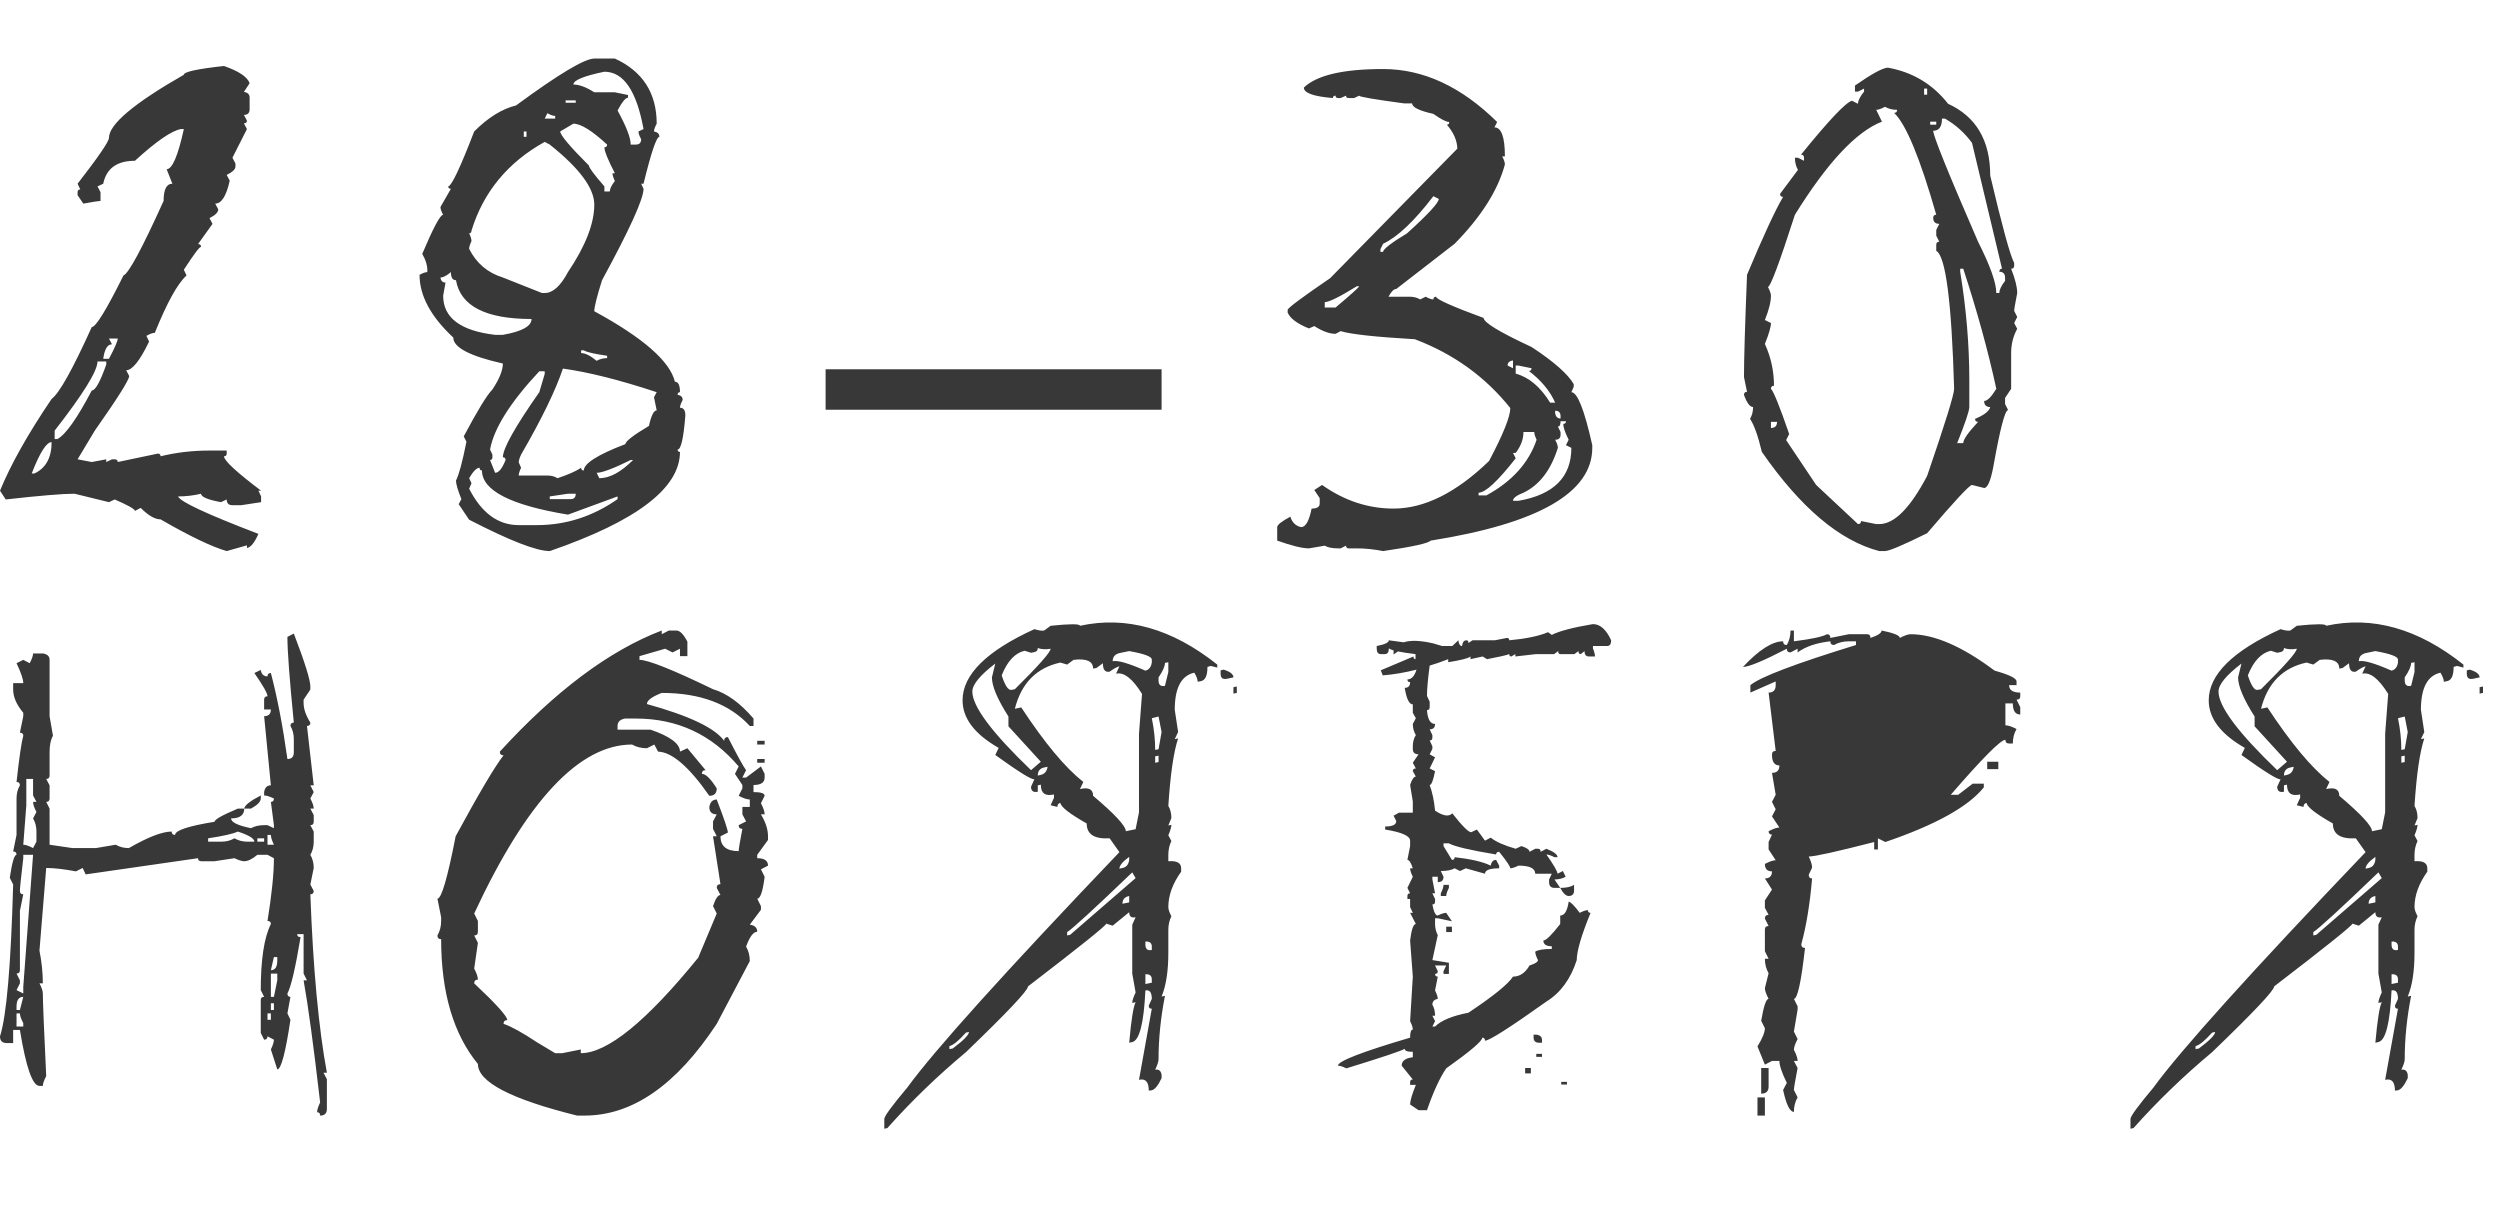 <?xml version="1.0" encoding="UTF-8"?> <svg xmlns="http://www.w3.org/2000/svg" width="186" height="91" viewBox="0 0 186 91" fill="none"><path d="M21.86 47.136C22.68 49.277 23.09 50.591 23.09 51.076V51.302L22.588 52.055V52.306C22.588 52.741 22.755 53.226 23.09 53.761C23.09 53.929 23.006 54.012 22.839 54.012L23.341 58.429H23.09L23.341 58.931L23.09 59.408C23.257 59.726 23.341 59.977 23.341 60.161H23.09L23.341 60.638V61.14C23.341 61.307 23.257 61.391 23.09 61.391L23.341 61.868V62.621C23.341 62.989 23.257 63.315 23.09 63.599C23.257 63.884 23.341 64.21 23.341 64.578L23.09 65.808L23.341 66.285C23.341 66.452 23.257 66.536 23.09 66.536C23.291 72.024 23.701 76.45 24.32 79.813H24.069L24.32 80.29V82.498C24.32 82.833 24.152 83 23.818 83C23.818 82.833 23.742 82.749 23.592 82.749C23.592 82.582 23.667 82.339 23.818 82.021C23.332 77.822 22.922 74.793 22.588 72.936H22.839L22.588 72.434V69.498H22.111C22.111 69.648 22.195 69.723 22.362 69.723C21.977 72.032 21.651 73.429 21.383 73.915C21.383 74.082 21.459 74.166 21.609 74.166L21.383 75.395L21.609 75.872C21.241 78.332 20.915 79.562 20.63 79.562L20.153 78.081C20.304 77.763 20.379 77.52 20.379 77.353L19.902 77.102C19.902 77.269 19.819 77.353 19.651 77.353L19.401 76.851V74.391C19.401 74.241 19.484 74.166 19.651 74.166L19.401 73.664C19.401 71.388 19.651 69.749 20.153 68.745C20.153 68.594 20.07 68.519 19.902 68.519C20.22 66.544 20.379 64.988 20.379 63.85L19.902 63.599H19.149C18.765 63.917 18.438 64.076 18.171 64.076C18.003 64.076 17.761 64.001 17.443 63.85L15.962 64.076H14.983C14.816 64.076 14.732 64.001 14.732 63.85L6.375 65.055L6.149 64.578L5.647 64.829C4.76 64.662 4.024 64.578 3.438 64.578L2.936 70.727C3.104 71.581 3.187 72.392 3.187 73.162H2.936C3.104 73.48 3.187 73.731 3.187 73.915C3.187 74.517 3.271 76.567 3.438 80.064C3.271 80.382 3.187 80.624 3.187 80.791H2.936C2.418 80.791 1.933 79.403 1.481 76.625H0.979V77.604H0.502C0.167 77.604 0 77.437 0 77.102C0.485 75.596 0.811 71.832 0.979 65.808L0.728 65.306C0.895 64.168 1.062 63.599 1.23 63.599C1.23 63.432 1.146 63.349 0.979 63.349L1.23 62.119V59.408C1.23 59.04 1.313 58.714 1.481 58.429C1.481 58.262 1.397 58.178 1.23 58.178C1.431 56.355 1.598 55.209 1.732 54.74C1.732 54.59 1.648 54.514 1.481 54.514L1.732 53.284V53.033C1.23 52.431 0.979 51.854 0.979 51.302V50.825H1.732C1.732 50.54 1.564 50.047 1.23 49.344L1.732 49.093L2.209 49.344C2.376 49.026 2.46 48.784 2.46 48.616H3.187C3.522 48.666 3.689 48.825 3.689 49.093V53.284L3.94 54.74C3.773 55.025 3.689 55.434 3.689 55.97V57.702C3.689 57.869 3.606 57.953 3.438 57.953L3.689 58.429V59.408C3.689 59.576 3.606 59.659 3.438 59.659L3.689 60.161V62.847L5.396 63.098H7.128L8.608 62.847C8.893 63.014 9.219 63.098 9.587 63.098C11.009 62.278 12.072 61.868 12.775 61.868C12.775 62.035 12.858 62.119 13.026 62.119C13.026 61.784 14.005 61.458 15.962 61.14C15.962 60.973 16.539 60.646 17.694 60.161H18.171C18.171 60.646 17.844 60.889 17.192 60.889C17.192 61.173 17.686 61.416 18.673 61.617C18.957 61.466 19.283 61.391 19.651 61.391H19.902L20.379 61.617V61.391L20.153 59.659C20.304 59.659 20.379 59.576 20.379 59.408C20.061 59.258 19.819 59.182 19.651 59.182V58.931C19.702 58.597 19.869 58.429 20.153 58.429L19.651 53.284C19.986 53.284 20.153 53.117 20.153 52.782H19.651V52.055C19.651 51.887 19.735 51.804 19.902 51.804C19.902 51.586 19.576 51.009 18.924 50.072L19.401 49.846C19.451 50.164 19.618 50.323 19.902 50.323C19.902 50.156 19.986 50.072 20.153 50.072C20.639 51.929 21.049 54.062 21.383 56.472C21.701 56.472 21.86 56.304 21.86 55.97V54.991C21.86 54.623 21.776 54.297 21.609 54.012C21.609 53.845 21.693 53.761 21.86 53.761C21.542 50.549 21.383 48.424 21.383 47.386L21.86 47.136ZM1.958 57.953V59.91L1.732 62.847C1.899 62.847 2.142 62.93 2.46 63.098L2.711 62.621V61.868C2.711 61.5 2.627 61.173 2.46 60.889L2.711 60.412C2.543 60.094 2.46 59.843 2.46 59.659H2.711L2.46 59.182V57.953H1.958ZM19.401 59.182V59.408C19.401 59.642 19.158 59.894 18.673 60.161H18.171C18.187 59.927 18.597 59.601 19.401 59.182ZM15.485 62.37V62.621H16.464C16.832 62.621 17.158 62.537 17.443 62.37C17.727 62.537 18.054 62.621 18.422 62.621H18.924C18.924 62.386 18.514 62.136 17.694 61.868C17.343 62.035 16.606 62.202 15.485 62.37ZM19.902 62.119V62.847H20.379C20.229 62.529 20.153 62.286 20.153 62.119H19.902ZM19.149 62.37V62.621H19.651V62.37H19.149ZM1.732 63.599V63.85C1.564 65.273 1.481 66.084 1.481 66.285C1.481 66.452 1.564 66.536 1.732 66.536L1.481 67.766V72.183C1.481 72.35 1.397 72.434 1.23 72.434L1.481 72.936V73.162L1.23 73.664L1.732 73.915V73.413L2.46 63.599H1.732ZM20.379 71.204L20.153 72.183C20.471 72.183 20.63 71.94 20.63 71.455V71.204H20.379ZM20.153 72.434V74.166H20.379L20.63 72.936V72.434H20.153ZM1.23 74.894V75.144H1.481L1.732 74.166C1.397 74.166 1.23 74.408 1.23 74.894ZM20.153 74.642V75.144H20.379V74.642H20.153ZM1.23 75.395V76.374H1.732V76.123C1.564 75.805 1.481 75.563 1.481 75.395H1.23ZM19.902 75.395V75.872H20.153V75.395H19.902ZM49.234 46.91V47.186L49.761 46.91H50.314C50.581 46.91 50.858 47.186 51.142 47.738V48.817H50.59V48.265L50.038 48.541L49.486 48.265L47.578 48.817V49.093C48.214 49.093 50.038 49.821 53.049 51.277C54.07 51.578 55.074 52.306 56.061 53.46V54.012H55.785C54.279 52.373 52.096 51.553 49.234 51.553C48.498 51.837 48.13 52.113 48.13 52.381C51.276 53.251 53.192 54.163 53.878 55.117C53.878 54.932 53.97 54.84 54.154 54.84C54.873 56.246 55.325 57.066 55.509 57.3L55.233 57.852H55.509L56.613 57.024L56.889 57.576V57.852C56.889 58.22 56.613 58.404 56.061 58.404V58.931C56.613 58.931 56.889 59.023 56.889 59.208L56.613 59.76C56.797 60.111 56.889 60.387 56.889 60.588H56.613C56.965 61.173 57.14 61.717 57.14 62.219V62.495L56.337 63.599V63.85C56.873 63.85 57.14 64.035 57.14 64.403L56.613 64.679L56.889 65.231C56.755 66.318 56.571 66.862 56.337 66.862L56.613 67.414V67.691L55.785 68.795C56.153 68.845 56.337 69.021 56.337 69.322C56.053 69.322 55.777 69.69 55.509 70.426C55.693 70.744 55.785 71.104 55.785 71.505L53.325 76.173C50.33 80.725 47.051 83 43.487 83H42.935C38.016 81.779 35.556 80.499 35.556 79.16C33.733 76.935 32.821 73.839 32.821 69.874C32.637 69.874 32.545 69.782 32.545 69.598C32.729 69.28 32.821 68.92 32.821 68.519V68.243L32.545 66.862C32.846 66.862 33.297 65.314 33.9 62.219C35.623 59.04 36.811 57.032 37.464 56.196C37.28 56.196 37.188 56.104 37.188 55.92C41.32 51.402 45.336 48.399 49.234 46.91ZM45.947 54.012V54.288H48.406C49.862 54.79 50.59 55.334 50.59 55.92L51.142 55.669L52.497 57.3C52.313 57.3 52.221 57.392 52.221 57.576C52.506 57.576 52.874 57.936 53.325 58.655C53.325 59.023 53.141 59.208 52.773 59.208C51.267 57.049 49.996 55.953 48.958 55.92L48.682 55.393L48.13 55.669C47.712 55.669 47.344 55.577 47.026 55.393C43.094 55.393 39.179 59.584 35.28 67.966L35.556 68.519V69.322C35.556 69.506 35.464 69.598 35.28 69.598L35.556 70.15L35.28 72.057C35.464 72.409 35.556 72.685 35.556 72.886C35.372 72.886 35.28 72.978 35.28 73.162C36.92 74.701 37.74 75.613 37.74 75.897C37.556 75.897 37.464 75.989 37.464 76.173C38.049 76.374 38.869 76.826 39.923 77.529L41.304 78.357H41.831L43.211 78.081V78.357C45.185 78.357 48.097 75.989 51.945 71.254L53.325 67.966L53.049 67.414C53.233 66.862 53.417 66.586 53.602 66.586L53.325 66.059C53.325 65.875 53.417 65.783 53.602 65.783L53.049 62.219H53.325L53.049 61.667V61.115L53.325 60.588C52.957 60.588 52.773 60.404 52.773 60.036C52.84 59.668 53.024 59.483 53.325 59.483C53.878 60.922 54.154 61.742 54.154 61.943L53.602 62.219C53.602 62.955 54.053 63.324 54.957 63.324C54.957 63.173 55.049 62.621 55.233 61.667C55.049 61.667 54.957 61.575 54.957 61.391L55.509 61.115L55.233 60.588V60.036H55.785V59.483C55.584 59.483 55.308 59.392 54.957 59.208L55.233 58.655V58.404L54.681 57.576L54.957 57.024C52.949 54.648 50.397 53.46 47.302 53.46H46.499C46.131 53.527 45.947 53.711 45.947 54.012ZM56.337 55.117H56.889V55.393H56.337V55.117ZM56.337 56.472H56.889V56.748H56.337V56.472ZM78.165 46.558C79.621 46.408 80.349 46.408 80.349 46.558C83.795 45.805 87.2 46.767 90.563 49.444V49.67L90.086 49.545L89.835 49.62C89.835 50.256 89.677 50.607 89.359 50.674L89.108 50.724C89.108 50.557 89.024 50.331 88.857 50.047C87.886 50.264 87.401 51.185 87.401 52.808L87.652 54.464L87.401 54.991L87.652 54.941C87.317 55.945 87.075 57.618 86.924 59.96C87.075 60.211 87.15 60.513 87.15 60.864L86.924 61.416L87.15 61.366C87.15 61.533 87.075 61.792 86.924 62.144L87.15 62.571C86.999 62.888 86.924 63.231 86.924 63.599V64.076C87.56 64.026 87.878 64.202 87.878 64.603V64.854C87.242 65.741 86.924 66.62 86.924 67.49C86.924 67.657 86.999 67.883 87.15 68.167C86.999 68.485 86.924 68.82 86.924 69.171V70.878C86.924 72.25 86.757 73.337 86.422 74.141L86.673 74.09C86.355 75.713 86.196 77.286 86.196 78.809C86.196 78.976 86.113 79.235 85.945 79.587C86.213 79.537 86.372 79.662 86.422 79.963V80.214C86.171 80.75 85.929 81.051 85.694 81.118L85.468 81.143C85.468 80.49 85.226 80.222 84.741 80.34L85.694 75.044C85.544 75.061 85.468 74.986 85.468 74.818L85.694 74.316C85.694 73.831 85.535 73.622 85.218 73.689C85.1 76.132 84.774 77.412 84.239 77.529L84.013 77.579C84.163 75.889 84.322 74.885 84.49 74.567L84.239 74.617C84.239 74.45 84.322 74.191 84.49 73.839L84.239 72.434V68.795L84.49 68.243C84.172 68.309 84.013 68.184 84.013 67.866L82.783 68.87L82.306 68.719C82.306 68.853 80.365 70.409 76.484 73.388C76.484 73.689 74.944 75.32 71.865 78.282C69.757 80.038 67.808 81.921 66.018 83.929L65.792 83.979V83.251C65.792 83.05 66.361 82.272 67.499 80.917C69.506 78.156 74.769 72.317 83.285 63.399L82.557 62.37C81.419 62.437 80.85 62.069 80.85 61.266C79.579 60.546 78.926 60.036 78.893 59.734C78.742 59.768 78.667 59.868 78.667 60.036L78.165 59.91L78.416 59.358V59.107C77.763 59.258 77.437 59.015 77.437 58.379L77.211 58.429V58.906C76.877 58.973 76.709 58.848 76.709 58.53L76.96 57.978C76.76 58.028 75.789 57.425 74.049 56.171L74.3 55.644C72.51 54.623 71.615 53.443 71.615 52.105C71.615 50.197 73.397 48.432 76.96 46.809C77.278 46.91 77.521 46.943 77.688 46.91L78.165 46.558ZM78.165 48.265C77.814 48.332 77.496 48.315 77.211 48.215C77.211 48.382 77.128 48.482 76.96 48.516L76.709 48.566L76.233 48.416C75.513 48.583 74.944 49.194 74.526 50.248C74.777 51.017 75.019 51.377 75.254 51.327L75.505 51.277C77.278 49.52 78.165 48.516 78.165 48.265ZM74.049 49.369C72.911 50.239 72.342 50.934 72.342 51.452C72.342 52.557 73.798 54.506 76.709 57.3L77.437 56.673L75.028 54.037V53.309C74.208 52.021 73.798 51.051 73.798 50.398L74.049 49.369ZM81.327 49.746C81.327 49.194 80.842 48.976 79.872 49.093L79.395 49.444L78.893 49.294C77.119 49.679 75.99 50.825 75.505 52.732L75.981 52.632C77.705 55.259 79.244 57.108 80.6 58.178L80.349 58.706C81.001 58.555 81.327 58.722 81.327 59.208C82.95 60.58 83.762 61.458 83.762 61.843L84.49 61.692L84.741 60.437V54.59L84.966 51.628C84.264 50.49 83.62 49.988 83.034 50.122L83.285 49.57C83.101 49.62 82.858 49.754 82.557 49.971C82.222 50.038 82.055 49.829 82.055 49.344L81.578 49.696L81.327 49.746ZM85.694 49.068C85.694 48.85 85.134 48.641 84.013 48.441L83.285 48.591C82.95 48.675 82.783 48.876 82.783 49.194C83.151 49.11 83.963 49.344 85.218 49.896C85.485 49.829 85.644 49.629 85.694 49.294V49.068ZM86.673 49.319C86.673 49.57 86.514 49.93 86.196 50.398V50.624C86.196 50.959 86.355 51.093 86.673 51.026L86.924 49.997V49.269L86.673 49.319ZM91.04 49.821C91.525 49.971 91.768 50.164 91.768 50.398L91.291 50.499C90.973 50.566 90.814 50.44 90.814 50.122V49.871L91.04 49.821ZM92.019 51.553L91.768 51.603V51.126L92.019 51.076V51.553ZM85.694 53.435C85.862 54.238 85.945 55.025 85.945 55.794L86.196 55.744L86.422 54.464L86.196 53.309L85.694 53.435ZM77.688 57.099C77.37 57.166 77.211 57.367 77.211 57.702L77.437 57.651C77.722 57.584 77.889 57.384 77.939 57.049L77.688 57.099ZM85.945 56.271V56.748L86.196 56.698V56.221L85.945 56.271ZM84.013 63.75C83.528 64.102 83.285 64.394 83.285 64.629L83.511 64.578C83.795 64.528 83.963 64.327 84.013 63.976V63.75ZM84.239 64.905C81.377 67.649 79.763 69.129 79.395 69.347V69.598L79.621 69.548L84.49 65.331L84.239 64.905ZM84.013 66.662C83.678 66.728 83.511 66.921 83.511 67.239L84.013 67.138V66.662ZM85.694 70.426C85.694 70.158 85.535 70.033 85.218 70.05V70.275C85.218 70.61 85.376 70.744 85.694 70.677V70.426ZM85.694 72.861C85.694 72.593 85.535 72.467 85.218 72.484V73.212L85.694 73.112V72.861ZM71.865 76.826C71.33 77.428 70.92 77.763 70.636 77.83V78.056L70.887 78.006C71.69 77.403 72.091 76.993 72.091 76.776L71.865 76.826ZM107.397 65.833H107.798V66.059C107.664 66.327 107.598 66.528 107.598 66.662H107.196V66.461C107.33 66.193 107.397 65.984 107.397 65.833ZM117.11 65.833V66.26C117.11 66.528 116.976 66.662 116.708 66.662C116.507 66.662 116.298 66.461 116.08 66.059C116.532 66.059 116.875 65.984 117.11 65.833ZM107.598 68.945H108.024V69.347H107.598V68.945ZM114.098 76.977H114.299C114.583 77.01 114.725 77.144 114.725 77.378V77.579H114.499C114.232 77.579 114.098 77.445 114.098 77.177V76.977ZM114.299 78.407H114.725V78.633H114.299V78.407ZM113.47 79.461H113.897V79.863H113.47V79.461ZM116.156 80.49H116.582V80.691H116.156V80.49ZM106.368 49.52C106.234 50.524 106.167 51.277 106.167 51.779L106.368 52.205V52.607C106.368 52.757 106.301 52.833 106.167 52.833C106.217 53.519 106.418 53.862 106.769 53.862C106.769 54.129 106.635 54.263 106.368 54.263L106.569 54.69V54.891C106.569 55.025 106.502 55.091 106.368 55.091L106.569 55.518V55.719L106.368 56.12L106.769 56.346L106.368 57.175L106.769 57.375C106.635 58.061 106.502 58.404 106.368 58.404C106.569 58.956 106.702 59.592 106.769 60.312C107.372 60.713 107.798 60.78 108.049 60.513C108.785 61.45 109.254 61.918 109.455 61.918L109.881 61.717L110.484 62.545L110.91 62.32C111.278 62.621 111.898 62.897 112.768 63.148L113.194 62.947C113.596 63.081 113.797 63.223 113.797 63.374L114.223 63.148H114.424C114.558 63.148 114.625 63.223 114.625 63.374L115.051 63.148C115.604 63.365 115.88 63.574 115.88 63.775H115.654C115.386 63.641 115.185 63.574 115.051 63.574C115.604 64.361 115.88 64.838 115.88 65.005L116.281 64.804L116.482 65.231C116.248 65.365 115.972 65.432 115.654 65.432L116.08 66.059H115.654C115.386 66.059 115.252 65.917 115.252 65.632V65.432L115.453 65.005H114.223C114.223 64.603 113.805 64.403 112.968 64.403C112.701 64.537 112.5 64.603 112.366 64.603C112.366 64.47 112.09 64.06 111.538 63.374C111.387 63.374 111.312 63.441 111.312 63.574C109.388 63.257 108.217 62.98 107.798 62.746H107.397V62.947L108.024 63.976C108.158 63.976 108.225 63.909 108.225 63.775C109.43 63.909 110.325 64.118 110.91 64.403C110.961 64.118 111.094 63.976 111.312 63.976L111.538 64.403V64.603C110.835 64.603 110.484 64.737 110.484 65.005L109.053 64.603L108.627 64.804L108.225 64.603C107.991 64.737 107.648 64.804 107.196 64.804L107.397 65.231C107.397 65.499 107.255 65.632 106.97 65.632V65.231H106.569V65.432L106.769 66.461H106.569L106.769 66.887V67.088C106.769 67.222 106.702 67.289 106.569 67.289C106.669 67.841 106.803 68.117 106.97 68.117C107.238 67.983 107.447 67.916 107.598 67.916L108.024 68.544L106.97 68.318H106.769V68.745C106.769 69.046 106.836 69.322 106.97 69.573L106.569 71.43L107.798 71.631V72.459H107.397V72.258L107.598 71.832H106.769L106.97 72.258C106.97 72.392 106.903 72.459 106.769 72.459C106.769 72.593 106.836 72.66 106.97 72.66L106.769 73.689C106.903 73.957 106.97 74.166 106.97 74.316C106.702 74.366 106.569 74.509 106.569 74.743C106.702 74.977 106.769 75.253 106.769 75.571H106.569L106.769 75.973L106.569 76.374H106.769C107.221 75.922 108.049 75.579 109.254 75.345C111.111 74.107 112.215 73.212 112.567 72.66C113.069 72.66 113.479 72.384 113.797 71.832C114.215 71.698 114.424 71.564 114.424 71.43C114.29 71.162 114.223 70.953 114.223 70.803C114.424 70.669 114.834 70.602 115.453 70.602V70.401C115.035 70.401 114.826 70.259 114.826 69.974C115.026 69.974 115.445 69.564 116.08 68.745V68.117C116.398 68.117 116.608 67.774 116.708 67.088C116.842 67.088 117.118 67.364 117.536 67.916C117.787 67.782 117.988 67.716 118.139 67.716C118.139 67.849 118.205 67.916 118.339 67.916C117.653 69.59 117.31 70.761 117.31 71.43C116.859 72.835 116.106 73.865 115.051 74.517C112.324 76.458 110.802 77.428 110.484 77.428C110.484 77.278 110.417 77.203 110.283 77.203C110.283 77.453 109.388 78.215 107.598 79.486C107.112 80.206 106.635 81.243 106.167 82.598H105.539L104.912 82.172C104.912 81.904 105.054 81.419 105.339 80.716H104.912V80.515C104.912 80.382 104.979 80.315 105.113 80.315L104.285 79.286C104.285 78.934 104.561 78.725 105.113 78.658V78.257C104.711 78.257 104.51 78.181 104.51 78.031C104.276 78.181 102.829 78.666 100.169 79.486C99.901 79.353 99.692 79.286 99.541 79.286C99.541 78.951 101.331 78.257 104.912 77.203C104.912 76.801 104.979 76.6 105.113 76.6C105.113 76.45 105.046 76.24 104.912 75.973L105.113 72.66C104.979 70.953 104.912 70.058 104.912 69.974C105.012 69.154 105.155 68.745 105.339 68.745L104.912 67.916H105.113L104.912 67.49V66.887H104.711V66.662C104.711 66.528 104.778 66.461 104.912 66.461L104.711 66.059L105.113 65.231C104.979 64.963 104.912 64.754 104.912 64.603H105.113C104.979 64.185 104.845 63.976 104.711 63.976L104.912 62.947V62.545C104.912 62.194 104.293 61.918 103.055 61.717V61.491C103.607 61.491 103.883 61.358 103.883 61.09L103.682 60.688L104.084 60.462H105.113V59.634L104.912 58.404C105.046 57.986 105.188 57.777 105.339 57.777L105.113 57.375C105.113 57.242 105.188 57.175 105.339 57.175L105.113 56.748L105.539 56.12C105.255 56.12 105.113 55.987 105.113 55.719V55.518C105.113 55.2 105.188 54.924 105.339 54.69C105.188 54.439 105.113 54.163 105.113 53.862L105.339 53.435L105.113 53.033V52.406C104.845 52.406 104.644 51.996 104.51 51.176C104.778 51.176 104.912 51.034 104.912 50.75C104.778 50.75 104.711 50.683 104.711 50.549C105.012 50.549 105.238 50.306 105.389 49.821C104.536 50.038 103.699 50.181 102.879 50.248L102.729 49.871L105.163 48.842C105.163 48.976 105.213 49.043 105.314 49.043V48.666C104.761 48.599 104.326 48.533 104.009 48.466L103.682 48.692V48.39C103.515 48.34 103.398 48.29 103.331 48.24C103.331 48.524 103.231 48.666 103.03 48.666H102.729C102.528 48.666 102.427 48.524 102.427 48.24V48.064C103.03 47.947 103.331 47.805 103.331 47.638L104.435 47.788C104.937 47.621 105.665 47.646 106.619 47.863L107.296 48.064H108.049L108.501 47.638C108.534 47.922 108.627 48.064 108.777 48.064C108.811 47.78 108.919 47.638 109.103 47.638C109.204 47.638 109.254 47.704 109.254 47.838L109.555 47.638H111.212L112.115 47.462C112.232 47.462 112.291 47.52 112.291 47.638C113.546 47.52 114.508 47.32 115.177 47.035L115.453 47.236C116.005 46.952 117.026 46.684 118.515 46.433C119.05 46.433 119.502 46.834 119.87 47.638C119.87 47.922 119.77 48.064 119.569 48.064H118.515V48.24C118.615 48.491 118.666 48.692 118.666 48.842H118.214C117.996 48.842 117.888 48.708 117.888 48.441L117.611 48.666C117.494 48.666 117.436 48.591 117.436 48.441L117.135 48.666H116.08C115.98 48.666 115.93 48.591 115.93 48.441L115.629 48.666H114.273L112.743 48.842V48.666L112.441 48.842C112.341 48.842 112.291 48.784 112.291 48.666C112.073 48.75 111.521 48.876 110.634 49.043L110.308 48.842L109.405 49.043V48.842C109.254 48.976 108.702 49.118 107.748 49.269V49.043C107.28 49.227 106.819 49.386 106.368 49.52ZM133.215 46.91H133.466V47.713C134.788 47.545 135.608 47.37 135.926 47.186C136.093 47.186 136.177 47.278 136.177 47.462L137.557 47.186H138.912C139.08 47.186 139.163 47.278 139.163 47.462C139.715 47.278 139.991 47.094 139.991 46.91C140.895 47.094 141.347 47.278 141.347 47.462C141.698 47.278 141.966 47.186 142.15 47.186C143.907 47.186 145.99 48.089 148.399 49.896C149.487 50.197 150.031 50.465 150.031 50.699V50.975H149.478C149.478 51.343 149.754 51.528 150.307 51.528V51.804C150.307 51.971 150.215 52.055 150.031 52.055L150.307 52.607V53.159C149.939 53.159 149.754 52.883 149.754 52.331H149.202V53.962C149.403 53.962 149.679 54.054 150.031 54.238C149.846 54.556 149.754 54.916 149.754 55.317H149.478C149.294 55.317 149.202 55.225 149.202 55.041C148.851 55.041 147.496 56.405 145.137 59.132H145.689L146.768 58.304H147.596V58.58C146.442 60.019 143.999 61.374 140.268 62.646L139.715 62.37V63.198H139.439V62.646C136.645 63.365 135.022 63.725 134.57 63.725C134.738 64.076 134.821 64.353 134.821 64.553L134.57 65.08C134.57 65.264 134.654 65.356 134.821 65.356C134.654 67.281 134.386 68.912 134.018 70.25C134.018 70.434 134.11 70.526 134.294 70.526C134.01 73.053 133.734 74.316 133.466 74.316L133.742 74.868V75.119L133.466 76.751L133.742 77.303C133.558 77.654 133.466 77.922 133.466 78.106C133.65 78.457 133.742 78.733 133.742 78.934H133.466L133.742 79.461C133.558 80.415 133.466 80.959 133.466 81.093L133.742 81.645C133.558 81.963 133.466 82.322 133.466 82.724C133.165 82.724 132.897 82.18 132.663 81.093L132.939 80.566C132.571 79.813 132.387 79.269 132.387 78.934H131.835L131.308 79.21L130.756 77.855C131.124 77.253 131.308 76.801 131.308 76.5L131.032 75.948C131.216 74.86 131.4 74.316 131.584 74.316C131.4 73.965 131.308 73.697 131.308 73.513L131.584 72.409C131.4 72.091 131.308 71.731 131.308 71.33H131.584L131.308 70.778V69.171C131.308 68.987 131.4 68.895 131.584 68.895L131.308 68.343C131.308 68.159 131.4 68.067 131.584 68.067L131.308 67.54V66.988L131.835 66.185L131.308 65.356C131.659 65.356 131.835 65.181 131.835 64.829C131.483 64.829 131.308 64.645 131.308 64.277C131.659 64.093 131.927 64.001 132.111 64.001L131.584 63.198V62.646L131.835 62.094C131.667 62.094 131.584 62.01 131.584 61.843C131.935 61.659 132.203 61.567 132.387 61.567L131.835 60.738L132.111 60.211L131.835 59.659L132.111 59.132L131.835 57.501C132.203 57.501 132.387 57.317 132.387 56.949C132.019 56.949 131.835 56.681 131.835 56.145C131.835 55.962 131.927 55.87 132.111 55.87L131.584 51.528C131.935 51.528 132.111 51.343 132.111 50.975V50.699L130.229 51.528V50.975C130.948 50.373 133.567 49.378 138.084 47.989V47.713H137.557C137.139 47.713 136.771 47.805 136.453 47.989C136.269 47.989 136.177 47.897 136.177 47.713C135.139 47.83 134.328 48.106 133.742 48.541V48.265L133.215 48.541C133.031 48.541 132.939 48.449 132.939 48.265C131.199 49.168 130.111 49.62 129.676 49.62C130.864 48.349 131.86 47.713 132.663 47.713C132.663 47.897 132.755 47.989 132.939 47.989C133.123 47.671 133.215 47.311 133.215 46.91ZM147.847 56.673H148.675V57.225H147.847V56.673ZM131.032 79.461H131.584V80.842C131.584 81.193 131.4 81.369 131.032 81.369V79.461ZM130.756 81.645H131.308V83H130.756V81.645ZM170.88 46.558C172.335 46.408 173.063 46.408 173.063 46.558C176.51 45.805 179.915 46.767 183.278 49.444V49.67L182.801 49.545L182.55 49.62C182.55 50.256 182.391 50.607 182.073 50.674L181.822 50.724C181.822 50.557 181.739 50.331 181.571 50.047C180.601 50.264 180.116 51.185 180.116 52.808L180.367 54.464L180.116 54.991L180.367 54.941C180.032 55.945 179.789 57.618 179.639 59.96C179.789 60.211 179.865 60.513 179.865 60.864L179.639 61.416L179.865 61.366C179.865 61.533 179.789 61.792 179.639 62.144L179.865 62.571C179.714 62.888 179.639 63.231 179.639 63.599V64.076C180.275 64.026 180.592 64.202 180.592 64.603V64.854C179.957 65.741 179.639 66.62 179.639 67.49C179.639 67.657 179.714 67.883 179.865 68.167C179.714 68.485 179.639 68.82 179.639 69.171V70.878C179.639 72.25 179.471 73.337 179.137 74.141L179.388 74.09C179.07 75.713 178.911 77.286 178.911 78.809C178.911 78.976 178.827 79.235 178.66 79.587C178.928 79.537 179.087 79.662 179.137 79.963V80.214C178.886 80.75 178.643 81.051 178.409 81.118L178.183 81.143C178.183 80.49 177.94 80.222 177.455 80.34L178.409 75.044C178.258 75.061 178.183 74.986 178.183 74.818L178.409 74.316C178.409 73.831 178.25 73.622 177.932 73.689C177.815 76.132 177.489 77.412 176.953 77.529L176.727 77.579C176.878 75.889 177.037 74.885 177.204 74.567L176.953 74.617C176.953 74.45 177.037 74.191 177.204 73.839L176.953 72.434V68.795L177.204 68.243C176.886 68.309 176.727 68.184 176.727 67.866L175.498 68.87L175.021 68.719C175.021 68.853 173.08 70.409 169.198 73.388C169.198 73.689 167.659 75.32 164.58 78.282C162.472 80.038 160.523 81.921 158.732 83.929L158.507 83.979V83.251C158.507 83.05 159.075 82.272 160.213 80.917C162.221 78.156 167.483 72.317 176 63.399L175.272 62.37C174.134 62.437 173.565 62.069 173.565 61.266C172.293 60.546 171.641 60.036 171.607 59.734C171.457 59.768 171.382 59.868 171.382 60.036L170.88 59.91L171.131 59.358V59.107C170.478 59.258 170.152 59.015 170.152 58.379L169.926 58.429V58.906C169.591 58.973 169.424 58.848 169.424 58.53L169.675 57.978C169.474 58.028 168.504 57.425 166.764 56.171L167.015 55.644C165.224 54.623 164.329 53.443 164.329 52.105C164.329 50.197 166.111 48.432 169.675 46.809C169.993 46.91 170.235 46.943 170.403 46.91L170.88 46.558ZM170.88 48.265C170.528 48.332 170.21 48.315 169.926 48.215C169.926 48.382 169.842 48.482 169.675 48.516L169.424 48.566L168.947 48.416C168.228 48.583 167.659 49.194 167.24 50.248C167.491 51.017 167.734 51.377 167.968 51.327L168.219 51.277C169.993 49.52 170.88 48.516 170.88 48.265ZM166.764 49.369C165.626 50.239 165.057 50.934 165.057 51.452C165.057 52.557 166.513 54.506 169.424 57.3L170.152 56.673L167.742 54.037V53.309C166.923 52.021 166.513 51.051 166.513 50.398L166.764 49.369ZM174.042 49.746C174.042 49.194 173.557 48.976 172.586 49.093L172.109 49.444L171.607 49.294C169.834 49.679 168.705 50.825 168.219 52.732L168.696 52.632C170.42 55.259 171.959 57.108 173.314 58.178L173.063 58.706C173.716 58.555 174.042 58.722 174.042 59.208C175.665 60.58 176.476 61.458 176.476 61.843L177.204 61.692L177.455 60.437V54.59L177.681 51.628C176.978 50.49 176.334 49.988 175.749 50.122L176 49.57C175.816 49.62 175.573 49.754 175.272 49.971C174.937 50.038 174.77 49.829 174.77 49.344L174.293 49.696L174.042 49.746ZM178.409 49.068C178.409 48.85 177.848 48.641 176.727 48.441L176 48.591C175.665 48.675 175.498 48.876 175.498 49.194C175.866 49.11 176.677 49.344 177.932 49.896C178.2 49.829 178.359 49.629 178.409 49.294V49.068ZM179.388 49.319C179.388 49.57 179.229 49.93 178.911 50.398V50.624C178.911 50.959 179.07 51.093 179.388 51.026L179.639 49.997V49.269L179.388 49.319ZM183.755 49.821C184.24 49.971 184.483 50.164 184.483 50.398L184.006 50.499C183.688 50.566 183.529 50.44 183.529 50.122V49.871L183.755 49.821ZM184.734 51.553L184.483 51.603V51.126L184.734 51.076V51.553ZM178.409 53.435C178.576 54.238 178.66 55.025 178.66 55.794L178.911 55.744L179.137 54.464L178.911 53.309L178.409 53.435ZM170.403 57.099C170.085 57.166 169.926 57.367 169.926 57.702L170.152 57.651C170.436 57.584 170.604 57.384 170.654 57.049L170.403 57.099ZM178.66 56.271V56.748L178.911 56.698V56.221L178.66 56.271ZM176.727 63.75C176.242 64.102 176 64.394 176 64.629L176.225 64.578C176.51 64.528 176.677 64.327 176.727 63.976V63.75ZM176.953 64.905C174.092 67.649 172.478 69.129 172.109 69.347V69.598L172.335 69.548L177.204 65.331L176.953 64.905ZM176.727 66.662C176.393 66.728 176.225 66.921 176.225 67.239L176.727 67.138V66.662ZM178.409 70.426C178.409 70.158 178.25 70.033 177.932 70.05V70.275C177.932 70.61 178.091 70.744 178.409 70.677V70.426ZM178.409 72.861C178.409 72.593 178.25 72.467 177.932 72.484V73.212L178.409 73.112V72.861ZM164.58 76.826C164.045 77.428 163.635 77.763 163.35 77.83V78.056L163.601 78.006C164.404 77.403 164.806 76.993 164.806 76.776L164.58 76.826Z" fill="#383839"></path><path d="M16.665 4.91C17.769 5.294 18.405 5.721 18.572 6.19L18.146 6.842C18.43 6.876 18.572 7.018 18.572 7.269V8.122C18.572 8.407 18.43 8.549 18.146 8.549L18.372 8.975C18.372 9.109 18.296 9.176 18.146 9.176L18.372 9.603L17.292 11.736L17.518 12.163V12.389C17.518 12.589 17.301 12.799 16.866 13.016L17.091 13.443C16.84 14.581 16.481 15.149 16.012 15.149L16.238 15.576C16.238 15.794 16.021 16.011 15.586 16.229L15.812 16.655L14.732 18.161C14.883 18.161 14.958 18.228 14.958 18.362C14.841 18.362 14.414 18.931 13.678 20.069L13.879 20.495C13.21 21.098 12.423 22.52 11.52 24.762C11.369 24.762 11.16 24.837 10.892 24.988L11.093 25.414C10.407 26.837 9.838 27.548 9.387 27.548L9.612 27.974C9.612 28.259 8.759 29.614 7.052 32.04L5.772 34.173L6.827 34.374L7.906 34.173V34.374L8.332 34.173H8.533C8.684 34.173 8.759 34.24 8.759 34.374L11.746 33.747C11.88 33.747 11.947 33.814 11.947 33.948C13.101 33.663 14.314 33.521 15.586 33.521H16.866V33.747C16.866 33.881 16.799 33.948 16.665 33.948C16.665 34.266 17.585 35.119 19.426 36.508H19.225L19.426 36.934V37.361L17.945 37.587H17.292C17.008 37.587 16.866 37.444 16.866 37.16L16.439 37.361C15.452 37.177 14.958 36.968 14.958 36.733C14.406 36.867 13.837 36.934 13.252 36.934C13.385 37.319 15.377 38.248 19.225 39.72C18.94 40.373 18.656 40.724 18.372 40.774V40.573L16.866 41C15.761 40.682 14.122 39.896 11.947 38.641C11.528 38.641 11.035 38.356 10.466 37.788L10.039 38.013C10.039 37.88 9.537 37.595 8.533 37.16L8.107 37.361L5.547 36.733C4.66 36.733 2.953 36.876 0.427 37.16L0 36.508C0.803 34.55 2.083 32.274 3.84 29.681C4.409 29.263 5.404 27.481 6.827 24.335C7.128 24.335 7.914 23.055 9.186 20.495C9.571 20.345 10.566 18.496 12.172 14.949C12.172 14.095 12.39 13.669 12.825 13.669L12.398 12.589C12.816 12.589 13.243 11.594 13.678 9.603H13.452C12.75 9.737 11.612 10.523 10.039 11.962C8.701 11.962 7.914 12.531 7.68 13.669L7.253 13.87L7.479 14.296V14.949C7.362 14.949 6.935 15.016 6.199 15.149L5.772 14.522V14.296C5.772 14.162 5.839 14.095 5.973 14.095L5.772 13.669C7.329 11.661 8.107 10.523 8.107 10.255C8.107 9.252 9.964 7.687 13.678 5.562C13.678 5.345 14.674 5.127 16.665 4.91ZM8.107 25.189L8.332 25.615C7.998 25.615 7.78 25.975 7.68 26.694H8.107C8.542 25.875 8.759 25.372 8.759 25.189H8.107ZM7.253 26.895C7.253 27.598 6.191 29.313 4.066 32.04V32.668H4.267C4.886 32.333 5.739 31.128 6.827 29.053C7.094 29.053 7.454 28.409 7.906 27.121V26.895H7.253ZM2.359 35.227H2.56C3.413 34.826 3.84 34.048 3.84 32.894C3.455 32.894 2.962 33.672 2.359 35.227ZM44.215 4.357H45.746C47.821 5.311 48.858 6.926 48.858 9.201C48.724 9.452 48.657 9.645 48.657 9.779C48.925 9.829 49.059 9.963 49.059 10.18C48.841 10.18 48.448 11.343 47.879 13.669H47.703L47.879 14.045C47.879 14.798 46.85 17.065 44.792 20.847C44.407 22.068 44.215 22.838 44.215 23.156C47.846 25.13 49.845 26.878 50.213 28.401C50.464 28.401 50.59 28.66 50.59 29.179C50.473 29.179 50.414 29.246 50.414 29.38C50.665 29.413 50.791 29.539 50.791 29.756C50.657 30.007 50.59 30.2 50.59 30.334C50.858 30.334 50.991 30.526 50.991 30.911C50.858 32.601 50.665 33.446 50.414 33.446C50.414 33.563 50.473 33.621 50.59 33.621C50.59 36.315 47.361 38.775 40.902 41C39.915 41 37.916 40.222 34.904 38.666L34.126 37.511L34.327 37.135C34.059 36.466 33.925 36.006 33.925 35.755C34.142 35.336 34.402 34.374 34.703 32.868L34.502 32.467C35.523 30.543 36.234 29.38 36.636 28.978C37.154 28.192 37.413 27.548 37.413 27.046C34.954 26.494 33.724 25.849 33.724 25.113C32.051 23.557 31.214 22.001 31.214 20.445C31.465 20.311 31.658 20.244 31.792 20.244V20.069C31.792 19.717 31.666 19.324 31.415 18.889C32.235 16.948 32.754 15.978 32.971 15.978C32.837 15.743 32.77 15.551 32.77 15.4L33.548 14.045C33.415 14.045 33.348 13.987 33.348 13.87C33.599 13.836 34.243 12.472 35.28 9.779C36.318 8.741 37.355 8.097 38.392 7.846C41.555 5.52 43.495 4.357 44.215 4.357ZM42.659 6.29C43.094 6.29 43.613 6.482 44.215 6.867H45.746L46.725 7.068V7.269C46.541 7.269 46.281 7.587 45.947 8.223C46.599 9.41 46.925 10.255 46.925 10.757H47.302C47.57 10.757 47.703 10.623 47.703 10.356C47.57 10.122 47.503 9.929 47.503 9.779L47.879 9.603C47.361 6.758 46.39 5.336 44.968 5.336C43.429 5.654 42.659 5.972 42.659 6.29ZM42.082 7.47V7.645H42.835V7.47H42.082ZM40.726 8.423L40.526 8.825H41.304V8.624C41.153 8.624 40.961 8.557 40.726 8.423ZM41.68 9.779C41.68 10.046 42.391 10.891 43.813 12.313C43.813 12.464 44.198 12.983 44.968 13.87V14.246H45.37C45.37 14.045 45.495 13.786 45.746 13.468C45.629 13.217 45.57 13.024 45.57 12.891H45.746C45.227 11.887 44.968 11.243 44.968 10.958C45.102 10.958 45.169 10.891 45.169 10.757C44.048 9.72 43.211 9.201 42.659 9.201L41.68 9.779ZM38.97 9.779V10.18H39.17V9.779H38.97ZM34.904 17.358C35.021 17.609 35.079 17.801 35.079 17.935C34.962 18.186 34.904 18.379 34.904 18.512C35.439 19.583 36.276 20.294 37.413 20.646L40.325 21.8H40.526C41.128 21.8 41.705 21.282 42.257 20.244C43.562 18.303 44.215 16.63 44.215 15.225C44.215 14.003 43.111 12.514 40.902 10.757L40.526 10.557C37.782 12.079 35.966 14.279 35.079 17.157C35.079 17.291 35.021 17.358 34.904 17.358ZM32.77 20.646C32.804 20.897 32.929 21.022 33.147 21.022L32.971 22.001C32.971 23.641 34.26 24.611 36.836 24.912H37.413C38.836 24.662 39.547 24.268 39.547 23.733C36.133 23.733 34.26 22.771 33.925 20.847C33.674 20.847 33.548 20.646 33.548 20.244C33.231 20.512 32.971 20.646 32.77 20.646ZM43.236 26.067V26.268C43.537 26.268 43.922 26.46 44.391 26.845C44.625 26.711 44.884 26.644 45.169 26.644V26.468C44.232 26.335 43.654 26.201 43.437 26.067H43.236ZM41.881 27.422C41.329 29.062 40.291 31.195 38.769 33.822C38.652 34.073 38.593 34.266 38.593 34.399L38.769 34.801C38.652 35.052 38.593 35.244 38.593 35.378H40.726C41.011 35.378 41.262 35.445 41.479 35.579C42.282 35.311 42.868 35.052 43.236 34.801C43.236 34.935 43.303 35.002 43.437 35.002C43.437 34.483 44.466 33.83 46.524 33.044C46.541 32.827 47.126 32.375 48.281 31.689C48.448 30.919 48.641 30.534 48.858 30.534L48.657 29.555L48.858 29.179C46.131 28.276 43.805 27.69 41.881 27.422ZM36.46 33.446L36.636 33.822V34.023C36.636 34.157 36.577 34.224 36.46 34.224L36.836 35.177C37.104 35.177 37.363 34.859 37.614 34.224C37.614 34.09 37.547 34.023 37.413 34.023C37.413 33.37 38.317 31.756 40.124 29.179L40.526 27.824V27.623H40.124C37.966 29.932 36.744 31.873 36.46 33.446ZM44.391 35.177L44.591 35.579C45.361 35.579 46.198 35.127 47.101 34.224H46.925C45.637 34.859 44.792 35.177 44.391 35.177ZM34.904 35.579L35.079 35.955L34.904 36.357C35.824 38.164 37.054 39.068 38.593 39.068H39.948C42.107 39.068 44.106 38.423 45.947 37.135V36.934L42.257 38.289C37.991 37.587 35.858 36.491 35.858 35.002C35.74 35.002 35.682 34.935 35.682 34.801C35.464 34.801 35.205 35.06 34.904 35.579ZM40.902 36.934V37.135H42.458C42.709 37.135 42.835 37.001 42.835 36.733H42.257L40.902 36.934ZM61.425 30.484V27.472H86.422V30.484H61.425ZM102.904 5.136C105.899 5.136 108.727 6.449 111.387 9.076L111.186 9.477C111.705 9.477 111.964 10.197 111.964 11.636H111.764C111.898 11.887 111.964 12.088 111.964 12.238C111.446 14.162 110.199 16.128 108.225 18.136L103.883 21.499C103.699 21.499 103.507 21.692 103.306 22.076H104.887C105.171 22.076 105.431 22.143 105.665 22.277L106.067 22.076C106.318 22.21 106.51 22.277 106.644 22.277C106.644 22.143 106.711 22.076 106.845 22.076C106.845 22.26 108.024 22.788 110.383 23.657C110.383 23.992 111.571 24.712 113.947 25.816C115.604 26.904 116.649 27.824 117.084 28.577V28.777L116.909 29.179C117.36 29.179 117.879 30.492 118.465 33.119V33.32C118.465 36.65 114.458 38.95 106.443 40.222C106.259 40.423 105.079 40.682 102.904 41C102.218 40.866 101.566 40.799 100.947 40.799H100.344C100.21 40.799 100.144 40.732 100.144 40.598L99.742 40.799H99.566C99.115 40.799 98.78 40.732 98.562 40.598L97.383 40.799C96.898 40.799 96.111 40.607 95.024 40.222V39.218C95.024 39.051 95.35 38.791 96.002 38.44C96.136 38.875 96.404 39.134 96.805 39.218C97.14 39.218 97.4 38.758 97.584 37.838C97.985 37.838 98.186 37.712 98.186 37.461V37.06L97.784 36.457L98.362 36.081C100.018 37.252 101.792 37.838 103.682 37.838C105.975 37.838 108.342 36.658 110.785 34.299C111.839 32.308 112.366 30.994 112.366 30.359C110.509 28.033 108.141 26.326 105.263 25.239C102.352 25.071 100.512 24.871 99.742 24.636L99.365 24.837C98.914 24.837 98.387 24.645 97.784 24.26L97.383 24.436C96.513 24.084 95.986 23.691 95.802 23.256V23.055C95.802 22.921 96.856 22.135 98.964 20.696L108.426 11.059C108.409 10.456 108.15 9.862 107.648 9.277C107.765 9.277 107.823 9.21 107.823 9.076C107.606 9.076 107.213 8.875 106.644 8.473C105.59 8.239 105.063 7.98 105.063 7.695H104.485C102.243 7.394 101.122 7.202 101.122 7.118L100.746 7.294H100.344C100.21 7.294 100.144 7.235 100.144 7.118L99.742 7.294H99.566C99.432 7.294 99.365 7.235 99.365 7.118C99.232 7.118 99.165 7.177 99.165 7.294C97.726 7.177 97.006 6.917 97.006 6.516C97.96 5.596 99.926 5.136 102.904 5.136ZM106.644 14.597C105.222 16.454 103.975 17.634 102.904 18.136L102.703 18.538V18.738H102.904C102.904 18.538 103.498 18.078 104.686 17.358C106.259 15.936 107.045 15.082 107.045 14.798L106.644 14.597ZM98.562 22.478V22.88H99.365C100.537 21.892 101.122 21.365 101.122 21.298H100.947C99.675 22.085 98.88 22.478 98.562 22.478ZM112.165 27.196L112.567 27.397V26.82C112.299 26.853 112.165 26.979 112.165 27.196ZM112.768 27.196V27.799C113.755 28.066 114.608 28.786 115.328 29.957H115.704C115.319 29.087 114.667 28.301 113.746 27.598C113.88 27.598 113.947 27.531 113.947 27.397L112.968 27.196H112.768ZM115.704 30.559V30.76C115.754 31.011 115.888 31.137 116.106 31.137V30.961C116.106 30.693 115.972 30.559 115.704 30.559ZM116.106 31.337C116.106 31.605 116.039 31.739 115.905 31.739L116.106 32.141V32.341C116.106 32.592 115.972 32.718 115.704 32.718C115.838 32.969 115.905 33.169 115.905 33.32C115.386 34.977 114.533 36.089 113.345 36.658C112.826 36.859 112.567 37.06 112.567 37.261H112.968C115.595 36.809 116.909 35.495 116.909 33.32L116.507 33.119L116.708 32.718C116.44 32.182 116.306 31.789 116.306 31.538C116.44 31.538 116.507 31.471 116.507 31.337H116.106ZM113.345 32.141C113.345 32.676 113.152 33.195 112.768 33.697H112.567L112.768 34.098C111.429 35.805 110.509 36.658 110.007 36.658V36.859H110.584C112.492 35.822 113.738 34.441 114.324 32.718C114.207 32.467 114.148 32.274 114.148 32.141H113.345ZM140.468 5.035C142.309 5.37 143.798 6.265 144.936 7.721C147.027 8.674 148.073 10.456 148.073 13.066C148.96 16.831 149.554 18.998 149.855 19.567V19.767C149.855 19.918 149.78 19.993 149.629 19.993C149.93 20.763 150.081 21.365 150.081 21.8C149.93 22.57 149.855 23.013 149.855 23.131L150.081 23.582L149.855 24.034L150.081 24.461C149.78 25.013 149.629 25.615 149.629 26.268V28.928L149.177 29.606V30.057L149.403 30.509C149.169 30.509 148.801 31.923 148.299 34.751C148.098 35.788 147.872 36.307 147.621 36.307L146.718 36.081C146.534 36.081 145.421 37.277 143.38 39.67C141.589 40.557 140.544 41 140.242 41H139.816C136.871 40.23 133.96 37.771 131.082 33.621C130.797 32.433 130.505 31.613 130.203 31.162C130.354 30.911 130.429 30.618 130.429 30.283C130.195 30.283 129.969 29.982 129.752 29.38C129.752 29.229 129.827 29.154 129.978 29.154L129.752 28.05C129.752 26.761 129.827 24.226 129.978 20.445C131.199 17.534 132.094 15.601 132.663 14.648C132.512 14.648 132.437 14.572 132.437 14.422L133.767 12.64C133.617 12.372 133.541 12.071 133.541 11.736H133.767L134.219 11.962V11.736C134.219 11.586 134.144 11.51 133.993 11.51C136.051 8.967 137.314 7.629 137.783 7.495L138.235 7.721C138.235 7.486 138.385 7.185 138.686 6.817V6.591L138.235 6.817H138.009V6.365C139.28 5.479 140.1 5.035 140.468 5.035ZM143.154 6.591V7.043H143.38V6.591H143.154ZM139.59 8.172L140.017 9.051C138.109 9.787 135.951 12.096 133.541 15.978C132.387 19.558 131.718 21.349 131.534 21.349C131.684 21.633 131.759 21.851 131.759 22.001C131.759 22.453 131.609 23.055 131.308 23.808L131.759 24.034C131.759 24.318 131.609 24.837 131.308 25.59C131.759 26.577 131.985 27.615 131.985 28.702C131.835 28.702 131.759 28.777 131.759 28.928C131.96 29.129 132.412 30.25 133.115 32.291L132.889 32.743L135.123 36.081L138.235 38.992C138.385 38.992 138.461 38.917 138.461 38.766L139.59 38.992H139.816C140.937 38.992 142.125 37.796 143.38 35.403C144.718 31.505 145.387 29.346 145.387 28.928C145.203 22.47 144.76 19.048 144.057 18.663V18.211C144.057 18.061 144.133 17.985 144.283 17.985L144.057 17.534V17.107L144.283 16.655C143.982 16.655 143.831 16.505 143.831 16.204C143.831 16.053 143.907 15.978 144.057 15.978C142.853 11.761 141.807 9.235 140.92 8.398C141.071 8.398 141.146 8.323 141.146 8.172C140.811 8.172 140.51 8.097 140.242 7.946C139.958 8.097 139.741 8.172 139.59 8.172ZM144.484 8.825C144.484 9.427 144.266 9.728 143.831 9.728C143.831 10.113 144.944 12.866 147.169 17.985C148.073 19.776 148.525 21.047 148.525 21.8H148.751C148.751 21.566 148.893 21.265 149.177 20.897V20.671C149.177 20.37 149.035 20.219 148.751 20.219C148.751 20.069 148.817 19.993 148.951 19.993L146.718 10.632C146.182 9.896 145.513 9.293 144.71 8.825H144.484ZM143.606 9.051V9.277H144.057V9.051H143.606ZM145.839 19.993V20.219C146.291 22.98 146.517 25.665 146.517 28.276V30.283C146.517 30.568 146.216 31.463 145.613 32.969H146.065C146.065 32.701 146.433 32.174 147.169 31.388C147.019 31.388 146.944 31.312 146.944 31.162C147.63 30.877 148.006 30.584 148.073 30.283C147.772 30.283 147.621 30.133 147.621 29.832C147.855 29.832 148.157 29.53 148.525 28.928C147.922 26.134 147.102 23.156 146.065 19.993H145.839ZM131.759 31.388V31.839C132.061 31.839 132.211 31.689 132.211 31.388H131.759Z" fill="#383839"></path></svg> 